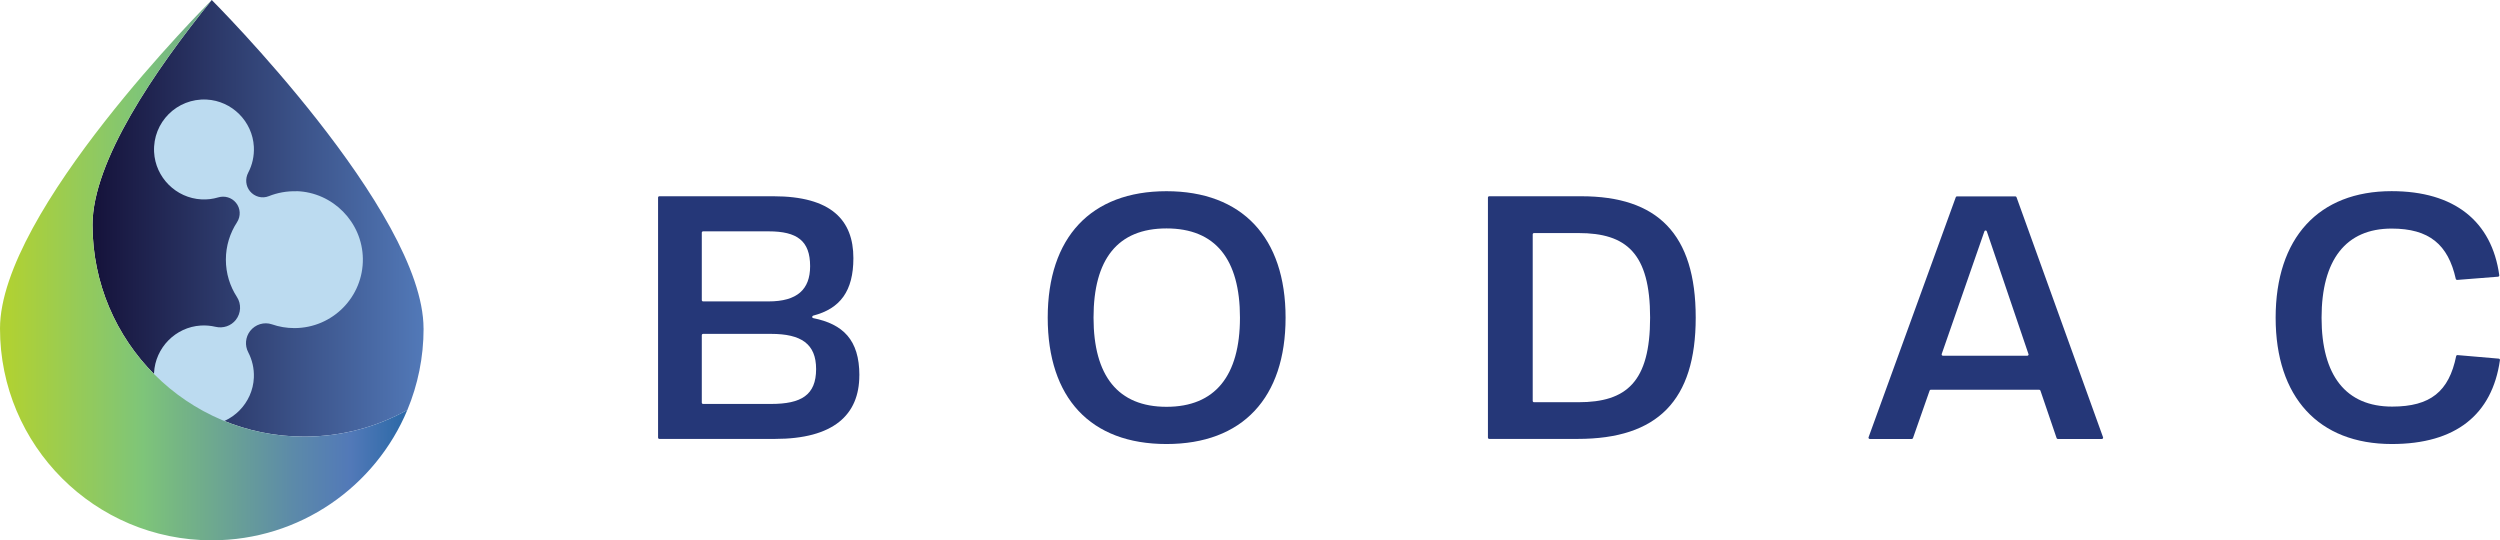 <?xml version="1.0" encoding="UTF-8"?>
<svg xmlns="http://www.w3.org/2000/svg" xmlns:xlink="http://www.w3.org/1999/xlink" id="Laag_2" viewBox="0 0 479.59 103.65">
  <defs>
    <style>
      .cls-1 {
        fill: #bcdbf0;
      }

      .cls-2 {
        fill: #253778;
      }

      .cls-3 {
        fill: url(#Naamloos_verloop_155);
      }

      .cls-4 {
        fill: url(#Naamloos_verloop_7);
      }
    </style>
    <linearGradient id="Naamloos_verloop_155" data-name="Naamloos verloop 155" x1="17.75" y1="41.88" x2="81.26" y2="41.88" gradientUnits="userSpaceOnUse">
      <stop offset="0" stop-color="#15123a"></stop>
      <stop offset="1" stop-color="#5279b8"></stop>
    </linearGradient>
    <linearGradient id="Naamloos_verloop_7" data-name="Naamloos verloop 7" x1="0" y1="51.83" x2="78.15" y2="51.83" gradientUnits="userSpaceOnUse">
      <stop offset=".02" stop-color="#b0d133"></stop>
      <stop offset=".35" stop-color="#7ec579"></stop>
      <stop offset=".43" stop-color="#76b783"></stop>
      <stop offset=".72" stop-color="#5c8aa9"></stop>
      <stop offset=".86" stop-color="#5279b8"></stop>
      <stop offset=".98" stop-color="#306ba9"></stop>
    </linearGradient>
  </defs>
  <g id="Laag_1-2" data-name="Laag_1">
    <g>
      <path class="cls-3" d="M81.26,63.02c0,5.54-1.11,10.81-3.11,15.62-5.85,3.26-12.59,5.12-19.77,5.12-22.44,0-40.63-18.19-40.63-40.63C17.75,30.97,29.69,13.48,40.62,0c0,0,0,0,0,0,0,0,40.63,40.58,40.63,63.02Z"></path>
      <path class="cls-1" d="M56.87,36.69c-1.88-.05-3.67.29-5.3.94-1.28.52-2.74.12-3.62-.95h0c-.82-1-.94-2.39-.34-3.54.78-1.48,1.18-3.18,1.09-4.99-.26-4.86-4.2-8.8-9.06-9.05-5.69-.29-10.36,4.37-10.08,10.06.24,4.88,4.21,8.84,9.09,9.09,1.12.06,2.19-.08,3.2-.38,1.24-.37,2.58.01,3.4,1.01l.02.02c.88,1.07.95,2.59.19,3.75-1.34,2.06-2.13,4.52-2.13,7.16s.78,5.1,2.12,7.16c.88,1.35.79,3.11-.2,4.38h0c-.93,1.19-2.46,1.69-3.92,1.34-.9-.21-1.84-.3-2.82-.24-4.83.3-8.72,4.25-8.96,9.09-.28,5.68,4.39,10.34,10.08,10.05,4.9-.25,8.87-4.26,9.07-9.16.07-1.76-.33-3.41-1.08-4.85-.69-1.32-.54-2.91.37-4.09h0c.99-1.26,2.67-1.79,4.18-1.27,1.35.47,2.79.72,4.3.72,7.32,0,13.24-5.98,13.14-13.32-.1-6.99-5.76-12.75-12.75-12.95Z"></path>
      <path class="cls-4" d="M78.15,78.64c-6.12,14.68-20.61,25.01-37.52,25.01C18.19,103.65,0,85.46,0,63.02S40,.63,40.62,0c-10.93,13.47-22.87,30.96-22.87,43.13,0,22.44,18.19,40.63,40.63,40.63,7.18,0,13.92-1.86,19.77-5.12Z"></path>
    </g>
    <g>
      <path class="cls-2" d="M164.85,72.01c0,7.6-4.98,12.19-16.19,12.19h-22.17c-.14,0-.25-.11-.25-.25v-46.05c0-.14.11-.25.25-.25h21.88c11.11,0,15.34,4.59,15.34,11.87,0,6.32-2.53,9.69-7.71,11.03-.11.03-.19.13-.19.24h0c0,.12.08.22.2.24,5.68,1.14,8.85,4.14,8.85,10.97ZM134.63,44.63v12.94c0,.14.11.25.25.25h12.57c5.47,0,7.96-2.29,7.96-6.75,0-4.88-2.49-6.69-7.96-6.69h-12.57c-.14,0-.25.11-.25.25ZM156.56,70.8c0-4.85-2.88-6.75-8.65-6.75h-13.03c-.14,0-.25.11-.25.25v12.94c0,.14.11.25.25.25h13.03c5.77,0,8.65-1.67,8.65-6.69Z"></path>
      <path class="cls-2" d="M200.99,60.93c0-15.4,8.29-24.25,22.78-24.25s22.85,8.85,22.85,24.25-8.26,24.25-22.85,24.25-22.78-8.85-22.78-24.25ZM237.87,60.93c0-11.18-4.69-17.11-14.09-17.11s-14,5.93-14,17.11,4.69,17.11,14,17.11,14.09-5.93,14.09-17.11Z"></path>
      <path class="cls-2" d="M325.3,60.93c0,15.9-7.31,23.27-22.65,23.27h-16.96c-.14,0-.25-.11-.25-.25v-46.05c0-.14.11-.25.25-.25h17.65c14.59,0,21.96,7.18,21.96,23.27ZM316.55,60.93c0-12.36-4.56-16.22-13.73-16.22h-8.54c-.14,0-.25.11-.25.25v31.95c0,.14.11.25.25.25h8.54c9.18,0,13.73-3.87,13.73-16.22Z"></path>
      <path class="cls-2" d="M391.19,74.76h-20.79c-.11,0-.2.07-.23.17l-3.19,9.11c-.03.1-.13.17-.23.17h-8.06c-.17,0-.29-.17-.23-.33l16.73-46.05c.04-.1.13-.16.23-.16h11.19c.1,0,.2.07.23.16l16.6,46.05c.06.16-.06.33-.23.33h-8.45c-.11,0-.2-.07-.23-.17l-3.1-9.1c-.03-.1-.13-.17-.23-.17ZM389.13,67.91l-7.99-23.53c-.03-.1-.13-.17-.23-.17h0c-.11,0-.2.07-.23.17l-8.19,23.53c-.06.16.06.33.23.33h16.19c.17,0,.29-.17.23-.33Z"></path>
      <path class="cls-2" d="M436.55,60.96c0-15.31,8.23-24.29,22.25-24.29,12.03,0,19.22,5.77,20.65,16.13.02.14-.09.27-.23.28l-7.85.62c-.12,0-.23-.07-.26-.19-1.47-6.61-5.11-9.66-12.31-9.66-8.78,0-13.44,6-13.44,17.11s4.69,17.04,13.54,17.04c7.33,0,10.9-2.89,12.28-9.68.02-.12.14-.21.26-.2l7.91.68c.14.01.25.14.23.28-1.49,10.45-8.46,16.1-20.74,16.1-14.09,0-22.29-9.01-22.29-24.22Z"></path>
    </g>
  </g>
</svg>
